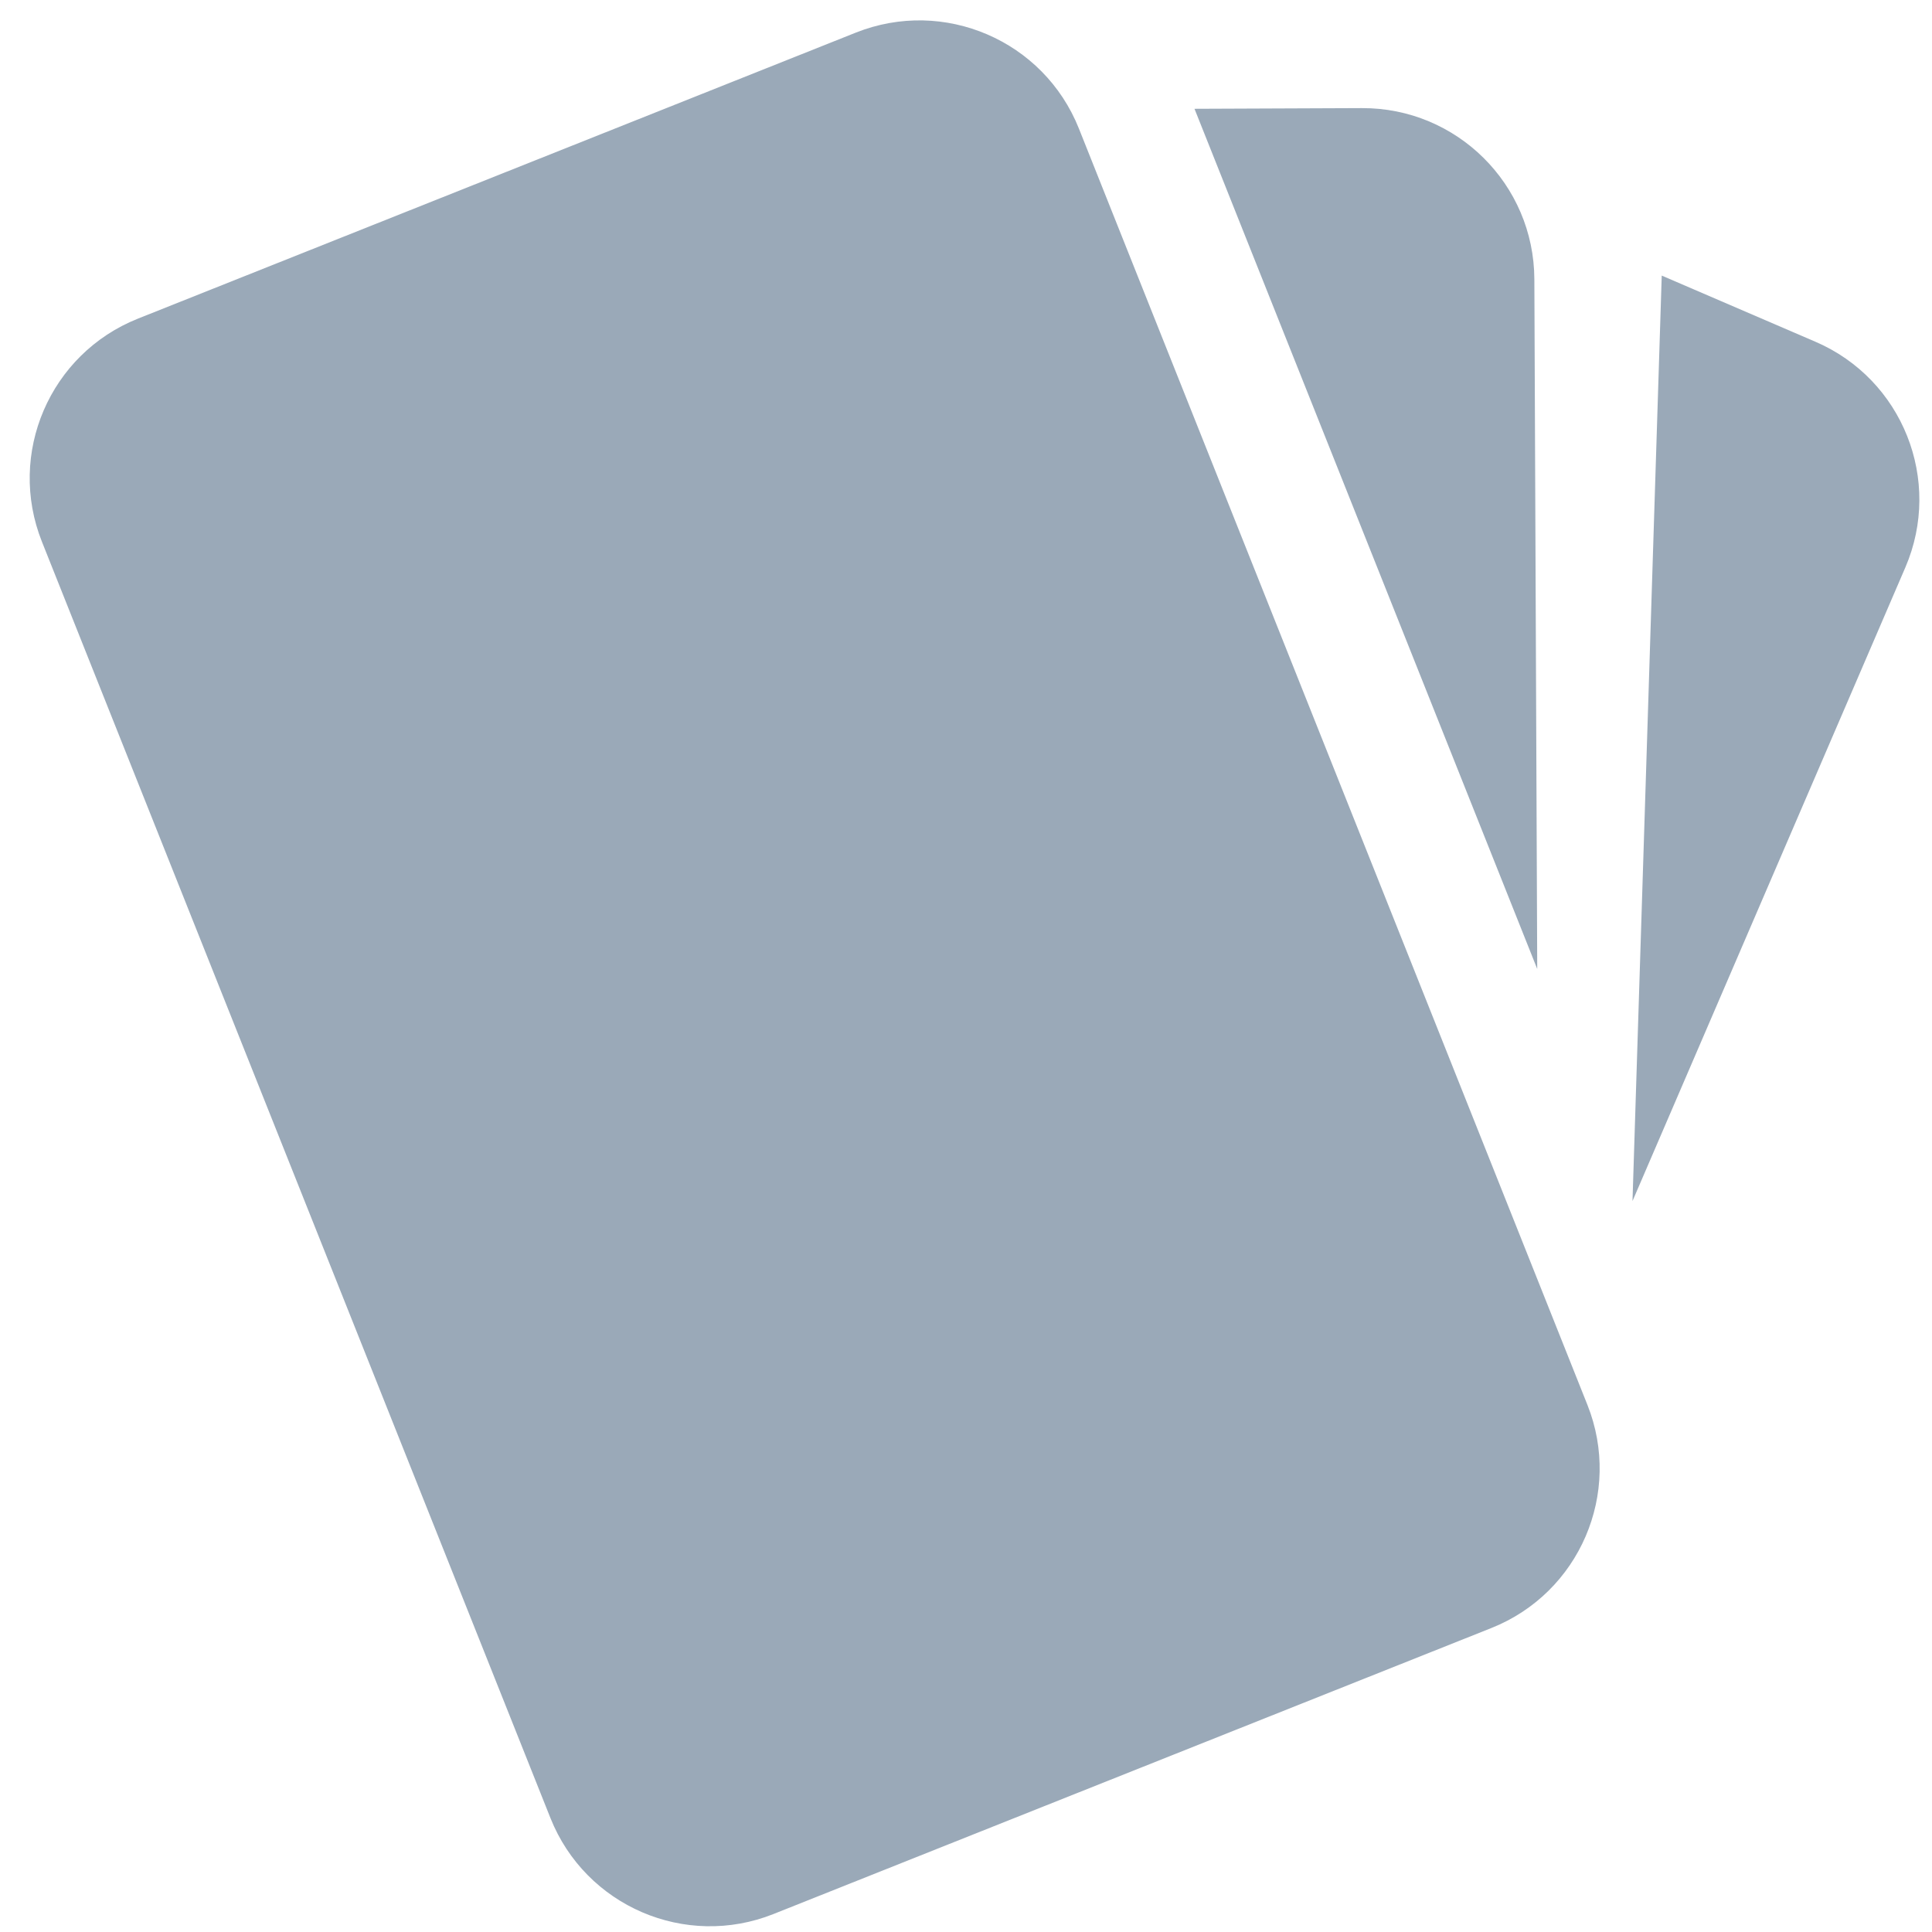 <svg viewBox="0 0 45 45" fill="none" xmlns="http://www.w3.org/2000/svg">
  <path d="M3.212 7.422C1.16 8.24 0.159 10.566 0.977 12.619L12.821 42.346C13.639 44.398 15.965 45.399 18.017 44.581L34.739 37.919C36.791 37.101 37.792 34.775 36.974 32.722L25.13 2.995C24.312 0.943 21.986 -0.058 19.933 0.76L3.212 7.422Z" fill="#9AA9B8"></path>
  <path d="M35.805 22.569L35.738 6.502C35.729 4.292 33.931 2.509 31.722 2.518L27.822 2.534L35.805 22.569Z" fill="#9AA9B8"></path>
  <path d="M38.024 27.975L44.379 13.217C45.252 11.188 44.316 8.835 42.287 7.961L38.705 6.419L38.024 27.975Z" fill="#9AA9B8"></path>
</svg>